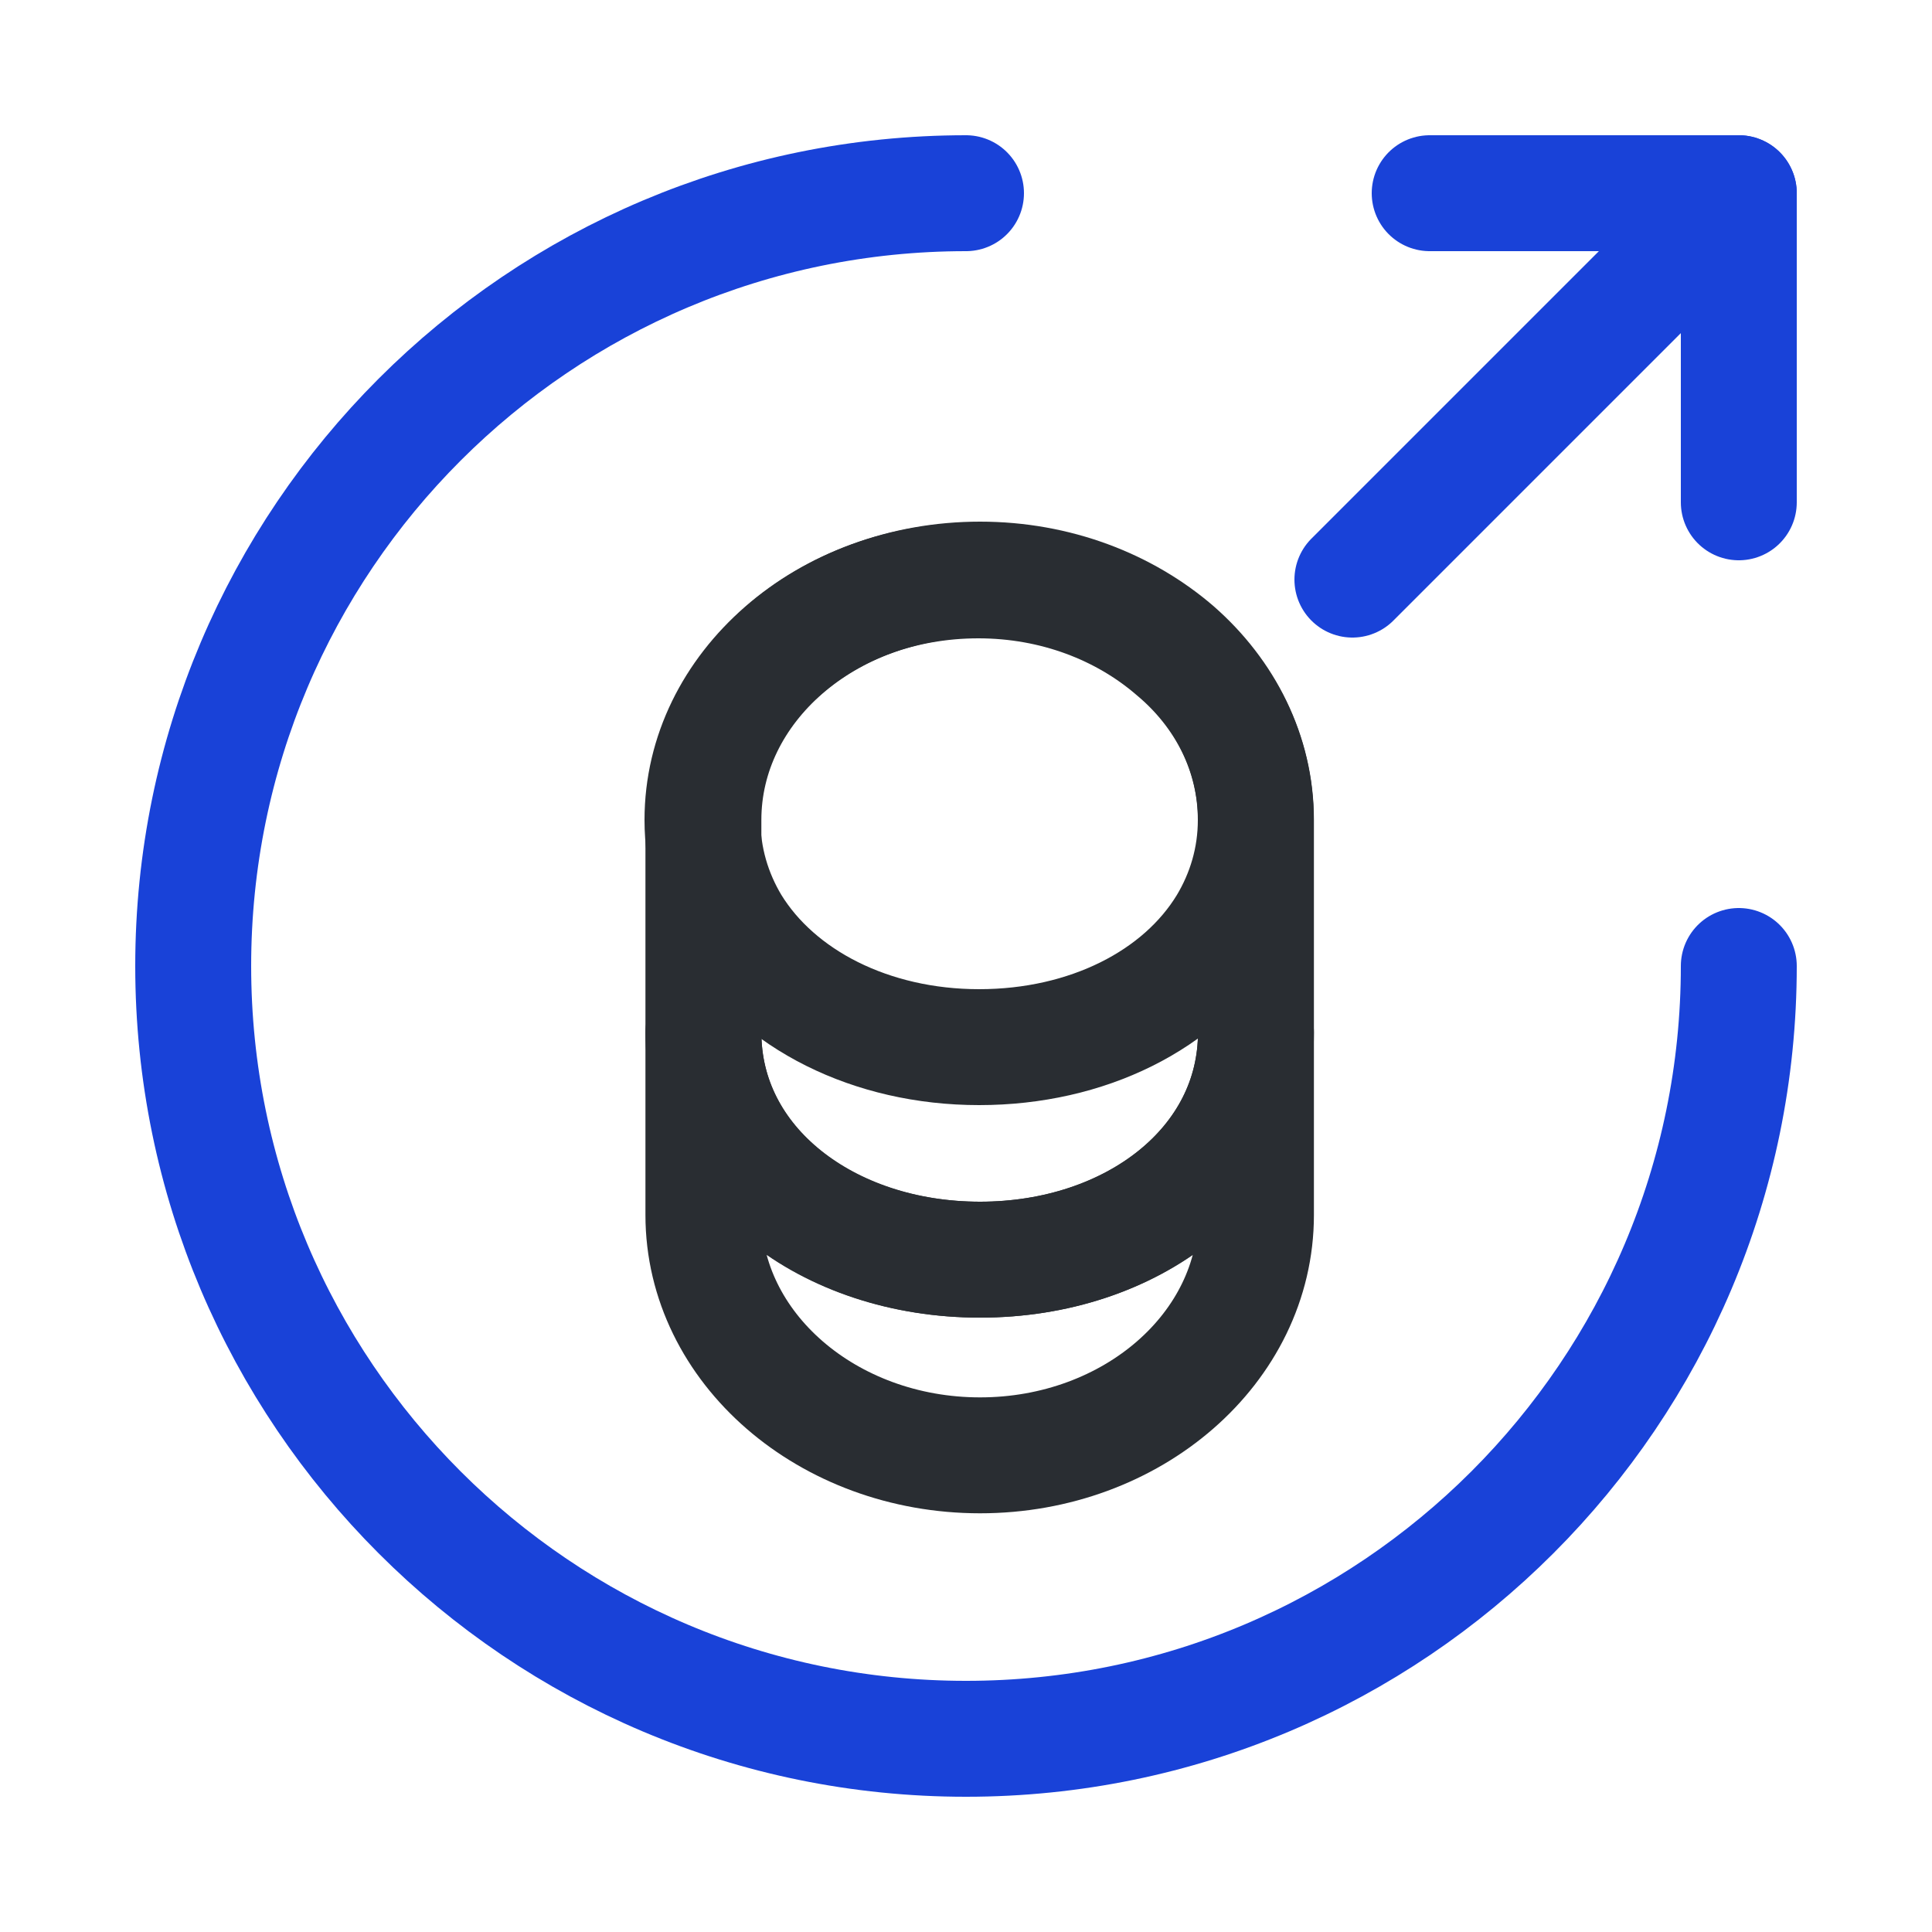 <svg xmlns="http://www.w3.org/2000/svg" width="25" height="25" viewBox="0 0 25 25" fill="none"><path d="M22.5 12.5C22.5 18.02 18.02 22.5 12.5 22.5C6.98 22.5 2.5 18.02 2.5 12.5C2.5 6.98 6.98 2.5 12.5 2.5" stroke="#1942D8" stroke-width="1.5" stroke-linecap="round" stroke-linejoin="round"/><path d="M22.5 6.5V2.5H18.5" stroke="#1942D8" stroke-width="1.5" stroke-linecap="round" stroke-linejoin="round"/><path d="M17.5 7.5L22.5 2.5" stroke="#1942D8" stroke-width="1.5" stroke-linecap="round" stroke-linejoin="round"/><path d="M16.252 13.36V15.722C16.252 17.442 14.652 18.832 12.682 18.832C10.712 18.832 9.102 17.442 9.102 15.722V13.36C9.102 15.08 10.702 16.3 12.682 16.3C14.652 16.3 16.252 15.07 16.252 13.36Z" stroke="#292D32" stroke-width="1.5" stroke-linecap="round" stroke-linejoin="round"/><path d="M16.25 10.61C16.25 11.11 16.11 11.57 15.87 11.97C15.28 12.94 14.07 13.55 12.67 13.55C11.27 13.55 10.06 12.93 9.47 11.97C9.23 11.57 9.09 11.11 9.09 10.61C9.09 9.75 9.49 8.98 10.13 8.42C10.78 7.85 11.67 7.51 12.66 7.51C13.65 7.51 14.54 7.86 15.19 8.42C15.85 8.97 16.25 9.75 16.25 10.61Z" stroke="#292D32" stroke-width="1.5" stroke-linecap="round" stroke-linejoin="round"/><path d="M16.252 10.61V13.36C16.252 15.08 14.652 16.3 12.682 16.3C10.712 16.3 9.102 15.07 9.102 13.36V10.61C9.102 8.89 10.702 7.5 12.682 7.5C13.672 7.5 14.562 7.85 15.212 8.41C15.852 8.97 16.252 9.75 16.252 10.61Z" stroke="#292D32" stroke-width="1.5" stroke-linecap="round" stroke-linejoin="round"/></svg>